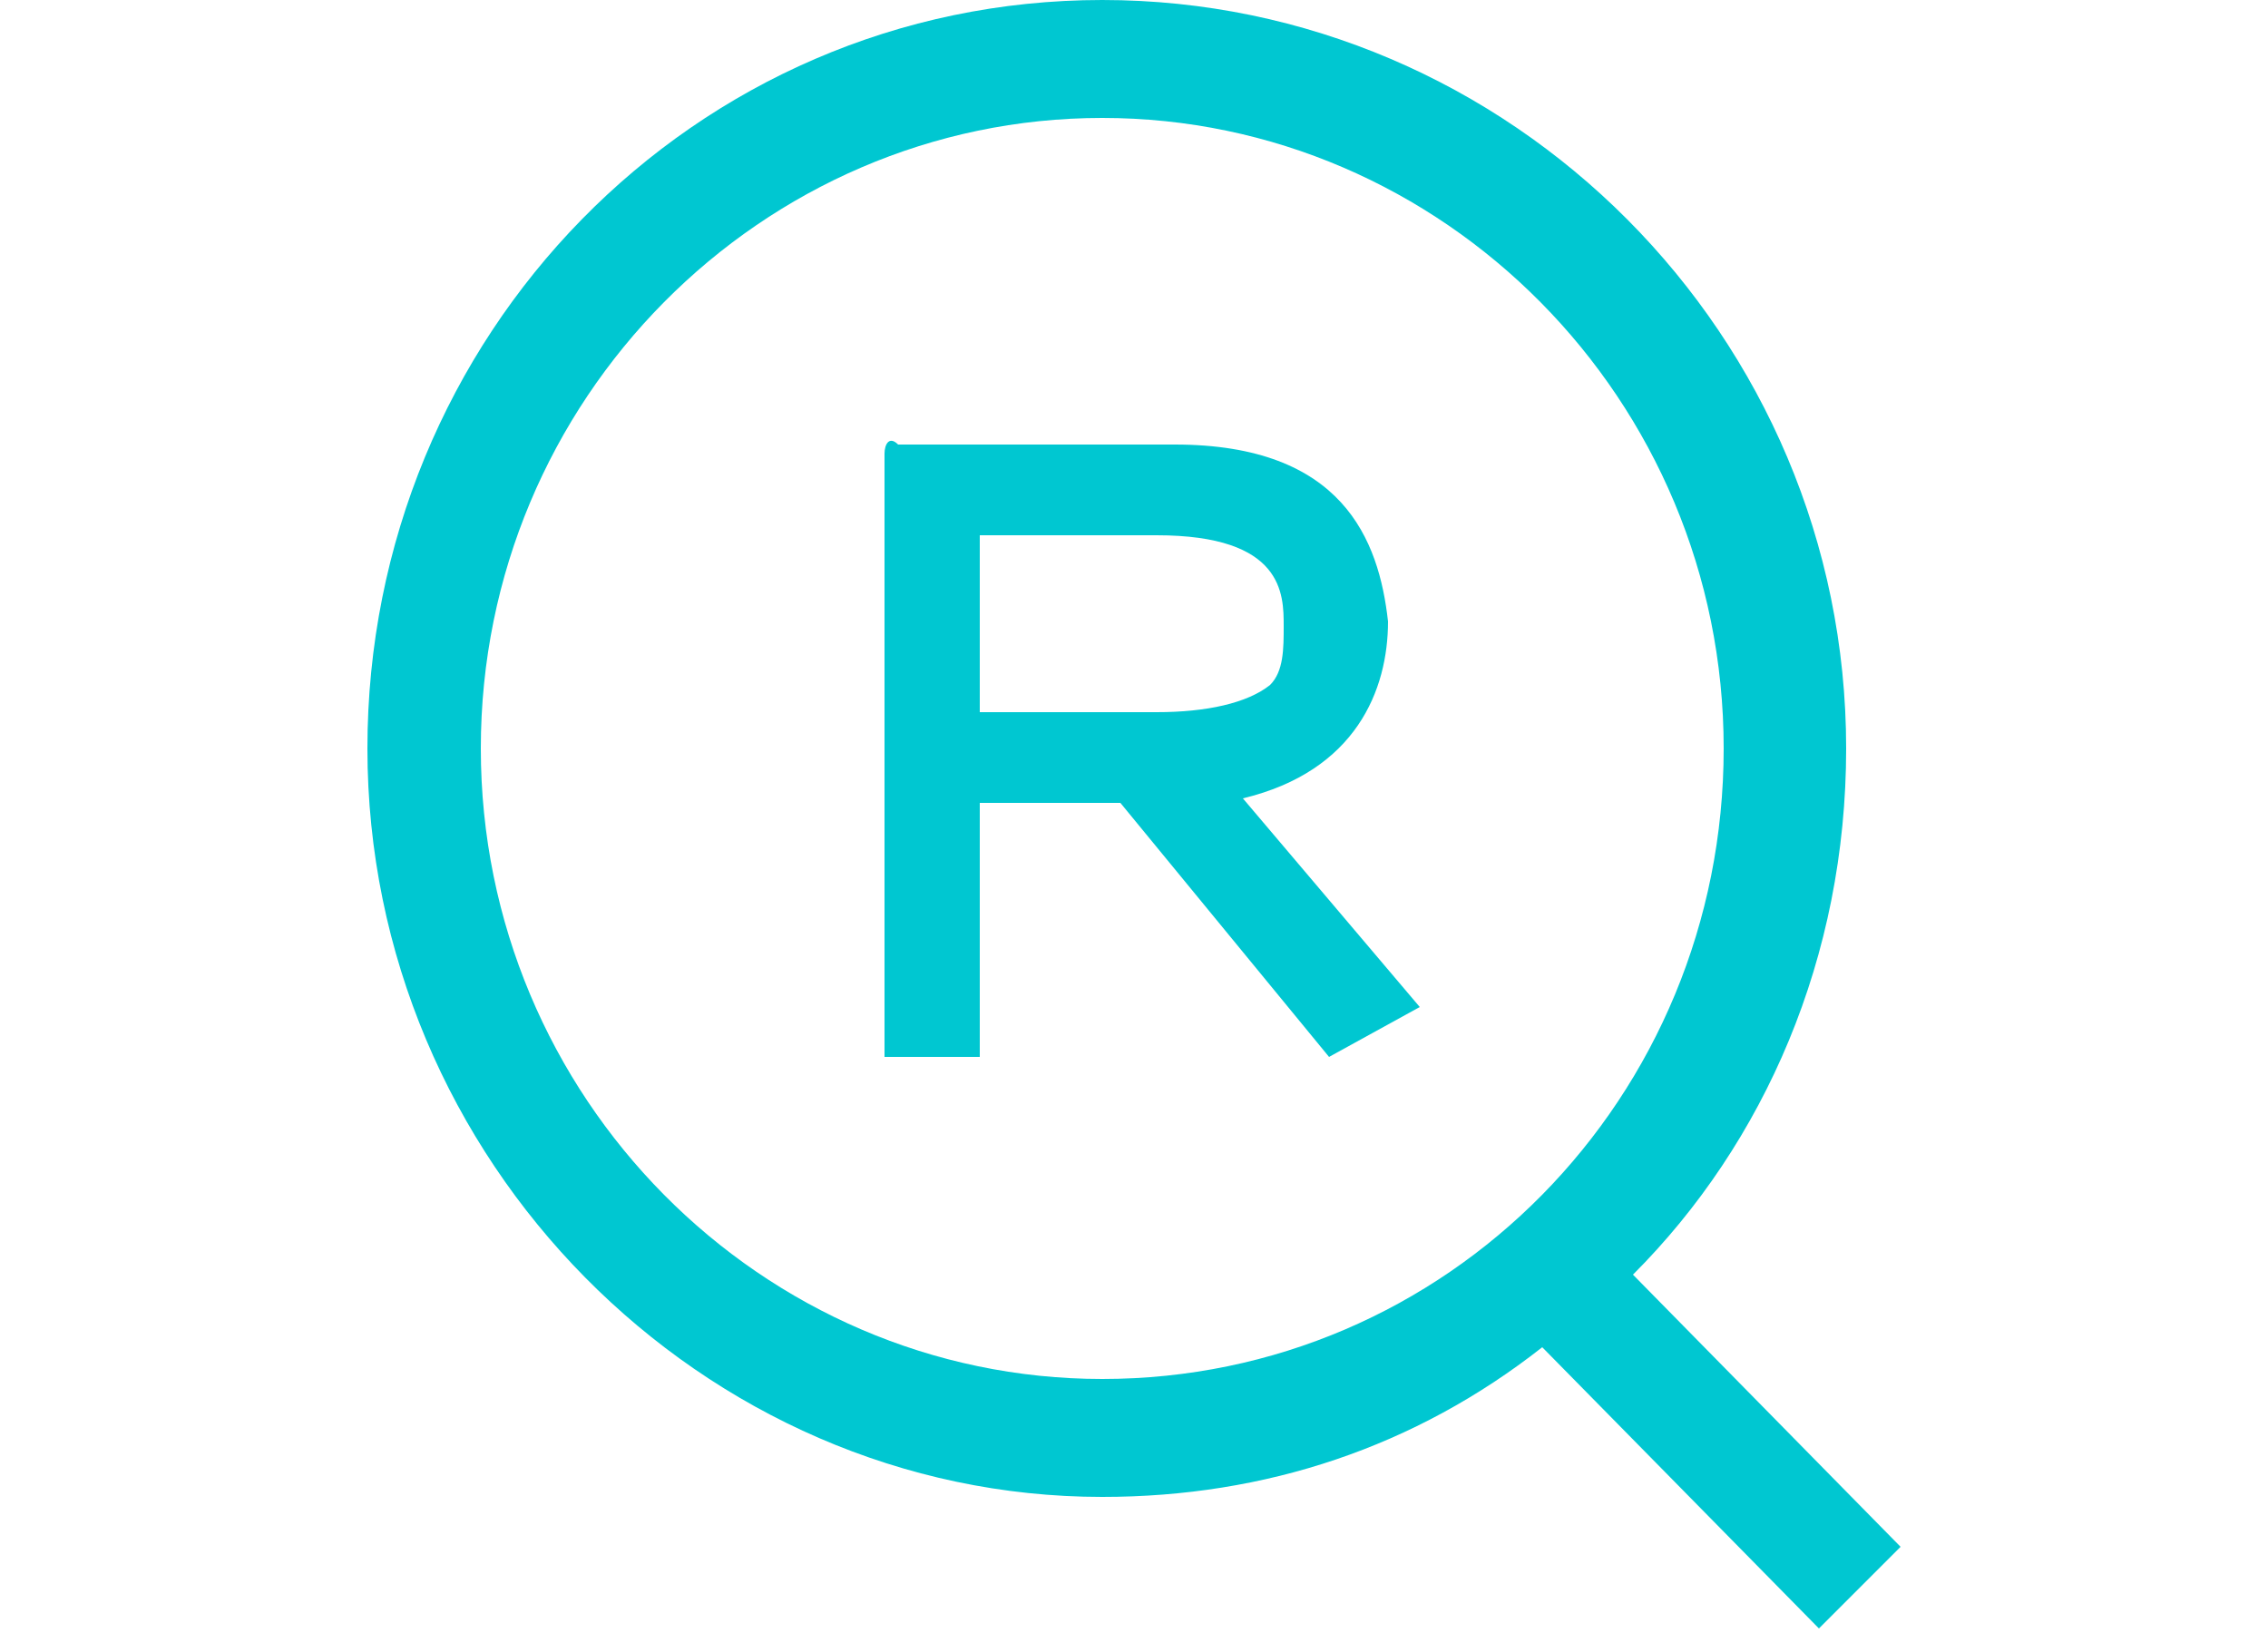 <?xml version="1.0" encoding="utf-8"?>
<!-- Generator: Adobe Illustrator 25.0.1, SVG Export Plug-In . SVG Version: 6.00 Build 0)  -->
<svg version="1.1" id="图层_1" xmlns="http://www.w3.org/2000/svg" xmlns:xlink="http://www.w3.org/1999/xlink" x="0px" y="0px"
	 viewBox="0 0 50 36" style="enable-background:new 0 0 50 36;" xml:space="preserve">
<style type="text/css">
	.st0{fill:none;}
	.st1{fill:#00C7D1;}
</style>
<path class="st0" d="M26.3,18.7h-2.7c-7.4,0-13.3,6-13.3,13.3c0,0.7,0.6,1.3,1.3,1.3h26.7c0.7,0,1.3-0.6,1.3-1.3
	C39.7,24.7,33.7,18.7,26.3,18.7z M27,28.6l-1.6,1.6c-0.2,0.2-0.6,0.2-0.8,0L23,28.6c-0.3-0.3-0.4-0.7-0.3-1.1l1.6-5.5
	c-0.5-0.4-0.6-1.1-0.2-1.6s1.1-0.6,1.6-0.2s0.6,1.1,0.2,1.6c-0.1,0.1-0.1,0.2-0.2,0.2l1.6,5.5C27.4,27.9,27.3,28.3,27,28.6z"/>
<path class="st0" d="M25,16c3.7,0,6.7-3,6.7-6.7s-3-6.7-6.7-6.7l0,0c-3.7,0-6.7,3-6.7,6.7C18.3,13.1,21.3,16,25,16z"/>
<g>
	<path class="st1" d="M36,28.1c2.9-2.9,4.7-7,4.7-11.6C40.7,7.4,33.3,0,24.3,0S8.1,7.4,8.1,16.5s7.4,16.5,16.2,16.5
		c3.6,0,6.9-1.1,9.7-3.3l6.1,6.2l1.8-1.8L36,28.1L36,28.1z M24.3,30.4c-7.5,0-13.7-6.2-13.7-13.9S16.8,2.6,24.3,2.6
		s13.7,6.2,13.7,13.9S31.9,30.4,24.3,30.4L24.3,30.4z"/>
	<path class="st1" d="M30.6,13.7c-0.2-1.8-1-3.9-4.7-3.9h-6.1c-0.2-0.2-0.3,0-0.3,0.2v13.3h2.1v-5.6h3.1l4.6,5.6l2-1.1l-3.9-4.6
		C29.9,17,30.6,15.2,30.6,13.7L30.6,13.7z M25.5,15.7h-3.9v-3.9h3.9c2.8,0,2.8,1.3,2.8,2c0,0.5,0,1-0.3,1.3
		C27.5,15.5,26.6,15.7,25.5,15.7z"/>
</g>
</svg>
